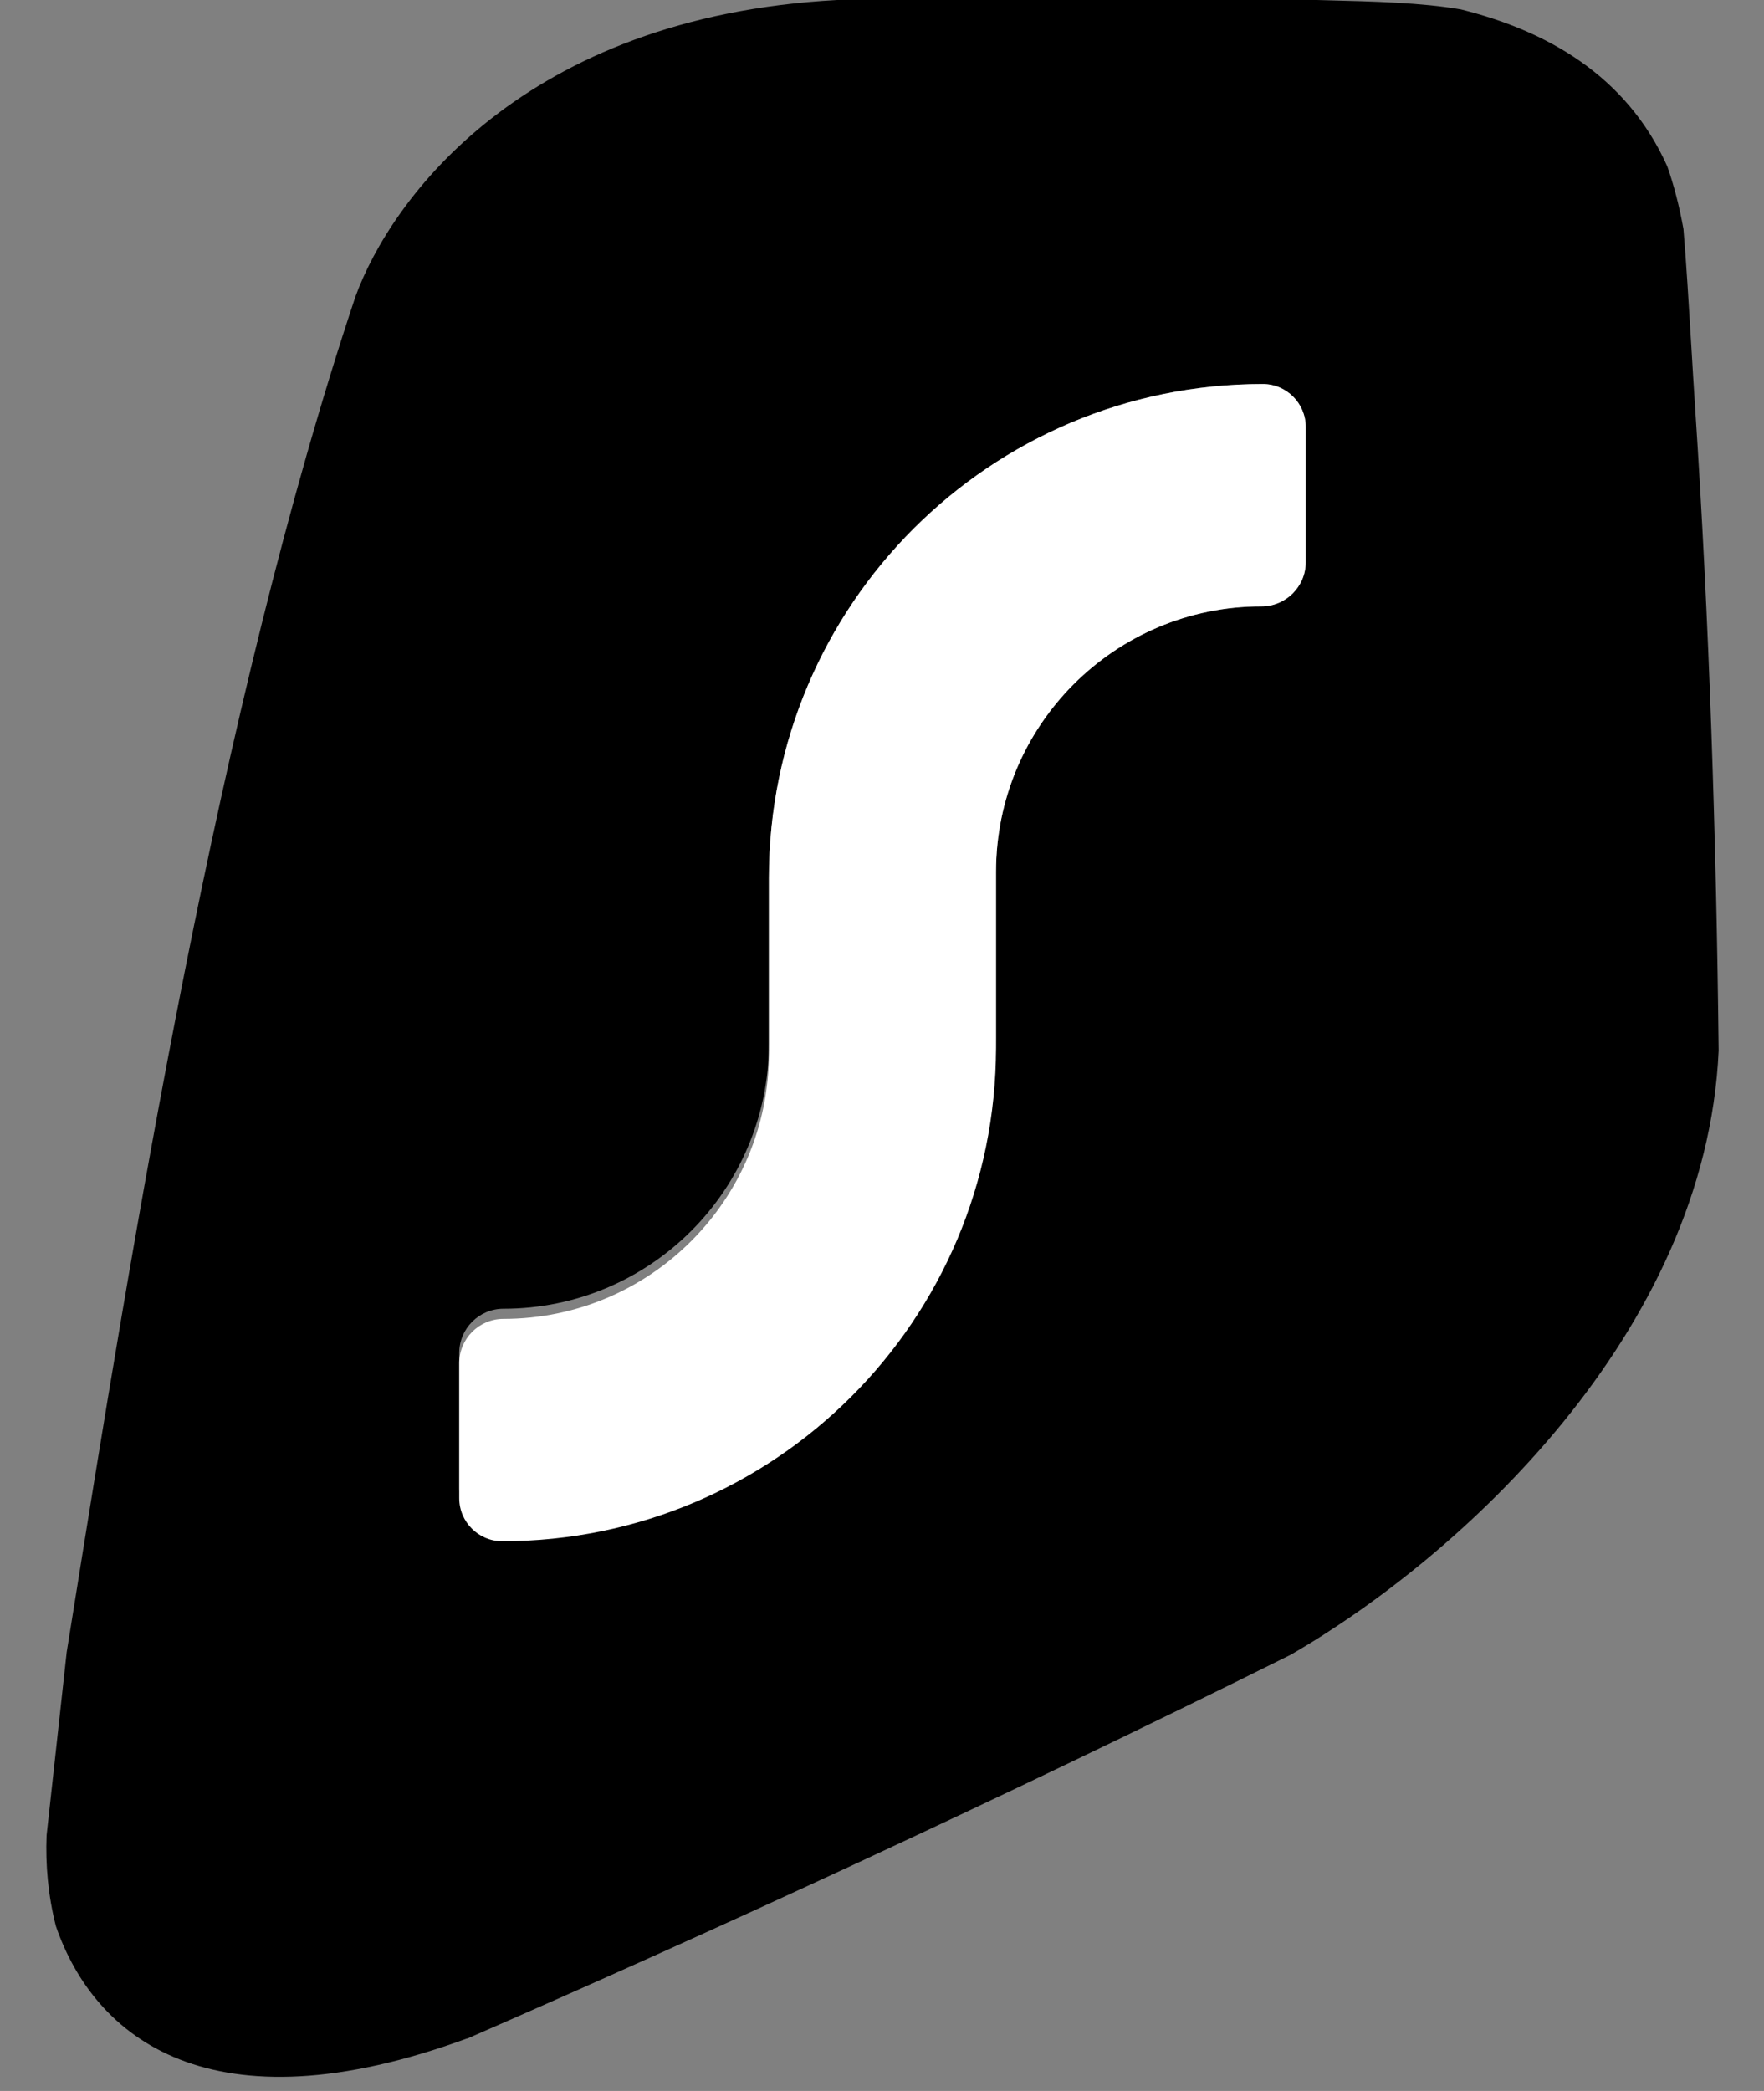 <svg width="27" height="32" viewBox="0 0 27 32" fill="none" xmlns="http://www.w3.org/2000/svg">
<rect x="0" y="0" width="27" height="32" fill="#808080" stroke="none"/>
<g clip-path="url(#clip0_1945_39)">
<path fill-rule="evenodd" clip-rule="evenodd" d="M20.266 0.003C20.229 0.002 20.192 0.001 20.156 0H12.811C8.003 0.259 5.982 3.053 5.44 4.54C3.333 10.856 2.022 19.036 1.076 24.941C1.057 25.056 1.039 25.17 1.021 25.283L0.713 28.09C0.695 28.533 0.736 29.013 0.856 29.479C1.446 31.191 3.227 32.633 7.15 31.196L7.15 31.199C10.856 29.583 15.233 27.574 19.76 25.322C22.337 23.831 26.112 20.405 26.306 16.078C26.271 12.868 26.163 9.503 25.945 6.228L25.944 6.23L25.944 6.207C25.926 5.938 25.907 5.627 25.888 5.303C25.85 4.681 25.81 4.011 25.767 3.504C25.703 3.152 25.621 2.834 25.52 2.547C24.891 1.144 23.659 0.467 22.36 0.144C21.767 0.041 21.039 0.022 20.266 0.003ZM19.985 6.535C19.985 6.172 19.691 5.877 19.328 5.877C15.153 5.877 11.769 9.262 11.769 13.436V15.966C11.769 18.21 9.95 20.029 7.706 20.029C7.332 20.029 7.029 20.332 7.029 20.706V22.774C7.029 23.137 7.323 23.432 7.686 23.432C11.861 23.432 15.245 20.048 15.245 15.873V13.343C15.245 11.099 17.064 9.28 19.308 9.28C19.682 9.28 19.985 8.977 19.985 8.603V6.535Z" fill="#178A9E" style="fill:#178A9E;fill:color(display-p3 0.09 0.541 0.62);fill-opacity:1;"/>
<path d="M19.328 5.877C19.691 5.877 19.986 6.172 19.986 6.535V8.603C19.986 8.977 19.682 9.28 19.308 9.28C17.064 9.28 15.245 11.099 15.245 13.343V16.028C15.245 20.202 11.861 23.587 7.687 23.587C7.324 23.587 7.029 23.292 7.029 22.929V20.861C7.029 20.487 7.332 20.184 7.706 20.184C9.95 20.184 11.769 18.365 11.769 16.121V13.436C11.769 9.262 15.154 5.877 19.328 5.877Z" fill="white" style="fill:white;fill-opacity:1;"/>
</g>
<defs>
<clipPath id="clip0_1945_39">
<rect width="27" height="32" fill="white" style="fill:white;fill-opacity:1;"/>
</clipPath>
</defs>
</svg>
